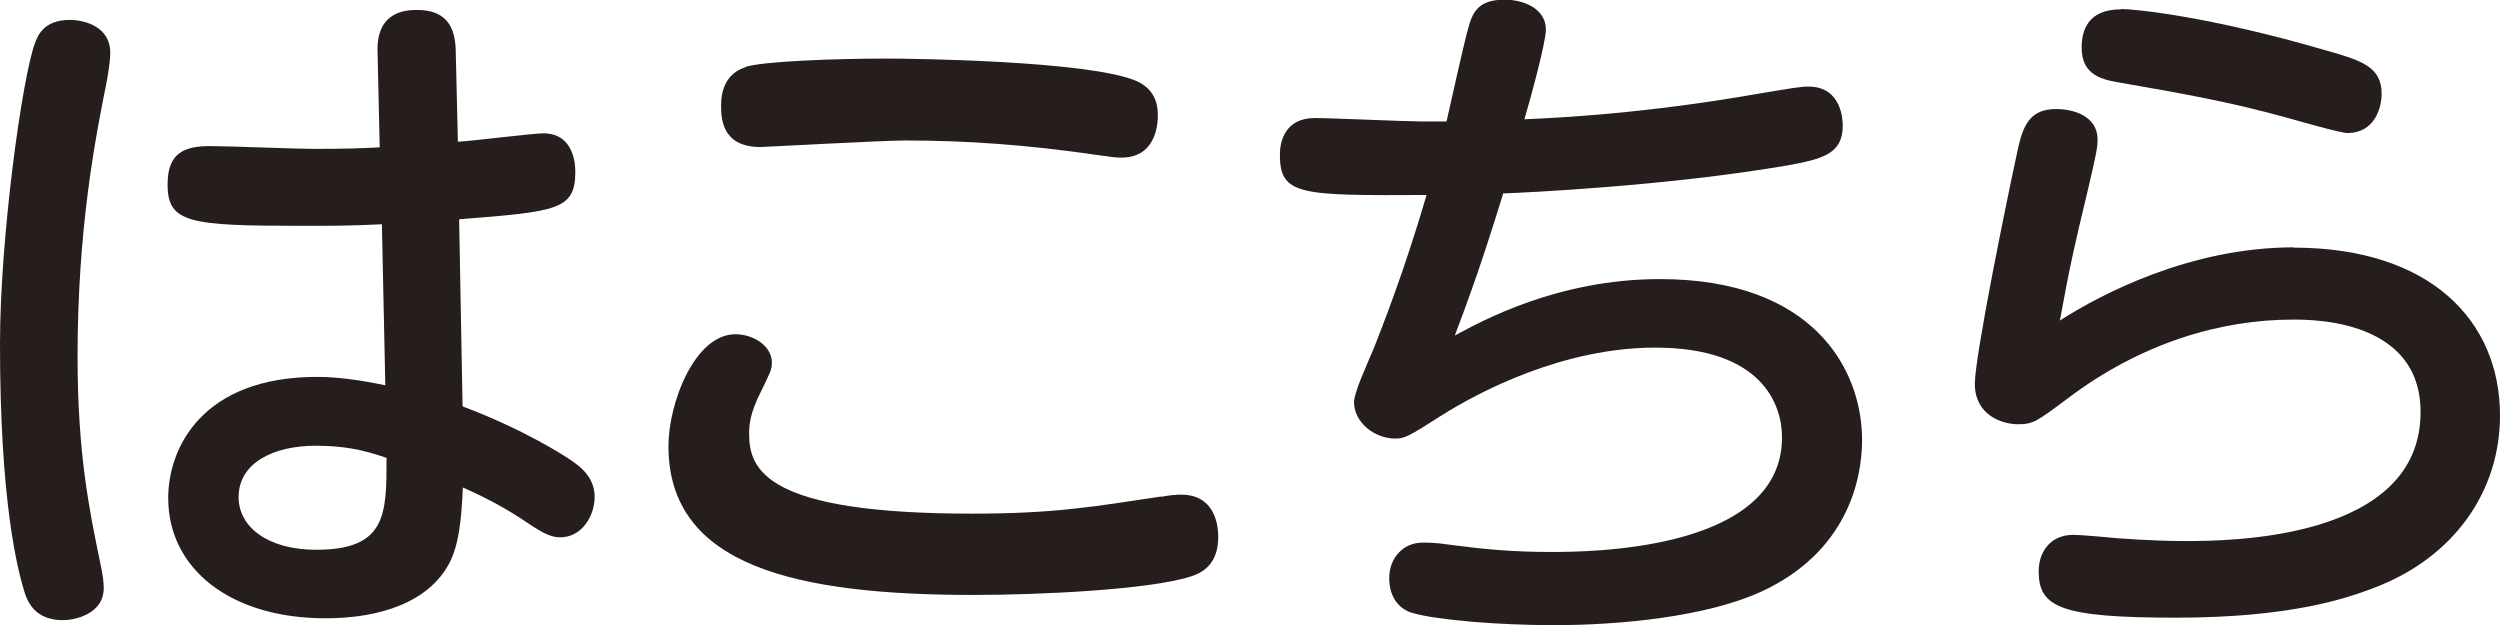 <?xml version="1.0" encoding="UTF-8"?>
<svg id="_レイヤー_1" data-name="レイヤー 1" xmlns="http://www.w3.org/2000/svg" viewBox="0 0 80.26 20.07">
  <defs>
    <style>
      .cls-1 {
        fill: #251e1c;
        stroke-width: 0px;
      }
    </style>
  </defs>
  <path class="cls-1" d="m1.12,1.39c.09-.23.27-.75,1.12-.75.5,0,1.3.23,1.3,1.05,0,.16-.02.39-.11.91-.37,1.83-.94,4.75-.94,8.85,0,3.15.39,4.98.73,6.63.09.43.11.62.11.8,0,.85-.96,1.03-1.3,1.03-.78,0-1.07-.43-1.21-.8-.27-.82-.82-3.04-.82-8.07C0,7.63.71,2.51,1.12,1.39Zm13.74,11.66c1.94.73,3.27,1.58,3.52,1.76.5.34.71.71.71,1.14,0,.64-.43,1.3-1.1,1.3-.27,0-.5-.09-1.05-.46-.57-.39-1.26-.78-2.08-1.14-.05,1.12-.14,1.85-.43,2.42-.66,1.26-2.22,1.78-3.98,1.78-3.04,0-5.05-1.58-5.05-3.86,0-1.62,1.1-3.89,4.78-3.89.69,0,1.42.11,2.19.27l-.11-5.17c-1.01.05-1.65.05-2.56.05-3.63,0-4.32-.09-4.32-1.33,0-1.01.53-1.23,1.37-1.23.53,0,2.83.09,3.31.09,1.05,0,1.58-.02,2.13-.05l-.07-3.11c-.02-1.3.98-1.3,1.28-1.3.91,0,1.21.53,1.23,1.28l.07,2.95c.43-.02,2.42-.27,2.74-.27,1.01,0,1.03,1.05,1.03,1.23,0,1.23-.57,1.28-3.73,1.53l.11,5.99Zm-4.73,1.26c-1.35,0-2.47.55-2.47,1.65,0,.96.94,1.69,2.49,1.69,2.26,0,2.26-1.14,2.26-2.95-.78-.27-1.39-.39-2.29-.39Z"/>
  <path class="cls-1" d="m37.28,15.95c.25-.05.46-.07.64-.07,1.19,0,1.19,1.19,1.19,1.35,0,.69-.3,1.1-.89,1.28-1.35.43-4.91.59-6.95.59-5.69,0-9.81-.91-9.81-4.78,0-1.39.85-3.59,2.15-3.59.57,0,1.17.37,1.17.91,0,.25-.07.34-.32.87-.39.75-.41,1.14-.41,1.42,0,1.17.57,2.56,7.15,2.56,2.7,0,3.93-.23,6.08-.55ZM23.93,2.15c.53-.18,2.83-.27,4.55-.27.8,0,6.45.07,7.98.71.71.3.71.91.71,1.12,0,.16,0,1.35-1.17,1.35-.21,0-.27-.02-.82-.09-2.19-.32-4.14-.46-6.13-.46-.73,0-4.48.21-4.64.21-1.26,0-1.26-.96-1.26-1.35,0-.43.14-1.01.78-1.21Z"/>
  <path class="cls-1" d="m46.71,10.77c.89-.48,3.31-1.81,6.58-1.81,4.89,0,6.49,2.86,6.49,5.17,0,1.3-.5,3.61-3.25,4.87-1.76.8-4.5,1.07-6.65,1.07-1.74,0-3.73-.16-4.53-.39-.39-.11-.75-.46-.75-1.12s.46-1.14,1.07-1.14c.23,0,.41,0,.89.07,1.07.14,1.97.23,3.22.23,1.14,0,7.43,0,7.43-3.68,0-1.05-.64-2.88-4.07-2.88-2.93,0-5.62,1.39-6.88,2.19-1.03.66-1.17.73-1.46.73-.69,0-1.33-.53-1.33-1.17,0-.3.37-1.1.64-1.74.25-.64.96-2.42,1.69-4.91-4.07.02-4.71.02-4.71-1.3,0-.41.16-1.17,1.12-1.17.55,0,2.95.11,3.43.11h.8c.11-.48.57-2.56.69-2.97.14-.53.32-.94,1.17-.94.64,0,1.33.3,1.33.96,0,.41-.5,2.24-.69,2.88,3.36-.14,6.01-.57,7.09-.75,1.6-.27,1.78-.3,2.03-.3,1.1,0,1.1,1.14,1.1,1.26,0,.91-.66,1.07-1.83,1.28-3.86.66-8.48.87-9.07.89-.32,1.03-.75,2.45-1.55,4.55Z"/>
  <path class="cls-1" d="m73.63,7.95c4.37,0,6.63,2.33,6.63,5.39,0,2.42-1.46,4.57-4.09,5.55-.8.3-2.58.94-6.31.94s-4.41-.34-4.41-1.49c0-.62.37-1.17,1.12-1.17.23,0,1.21.09,1.42.11.96.07,1.69.09,2.13.09,1.35,0,7.59,0,7.59-4.14,0-2.97-3.45-2.97-4.09-2.97-2.33,0-4.89.75-7.25,2.54-.98.73-1.1.82-1.58.82-.53,0-1.39-.3-1.39-1.3,0-.89,1.05-6.01,1.33-7.29.18-.87.34-1.53,1.28-1.53.57,0,1.33.23,1.33.98,0,.23-.02.39-.34,1.74-.39,1.62-.55,2.31-.87,4.07,1.33-.85,4.18-2.35,7.52-2.35Zm-5.53-7.66c.43,0,2.81.23,6.58,1.33,1.14.32,1.78.53,1.78,1.39,0,.43-.21,1.26-1.1,1.26-.23,0-1.65-.41-1.9-.48-1.9-.53-3.47-.8-5.42-1.14-.69-.11-1.21-.32-1.21-1.12,0-.53.18-1.23,1.26-1.23Z"/>
</svg>